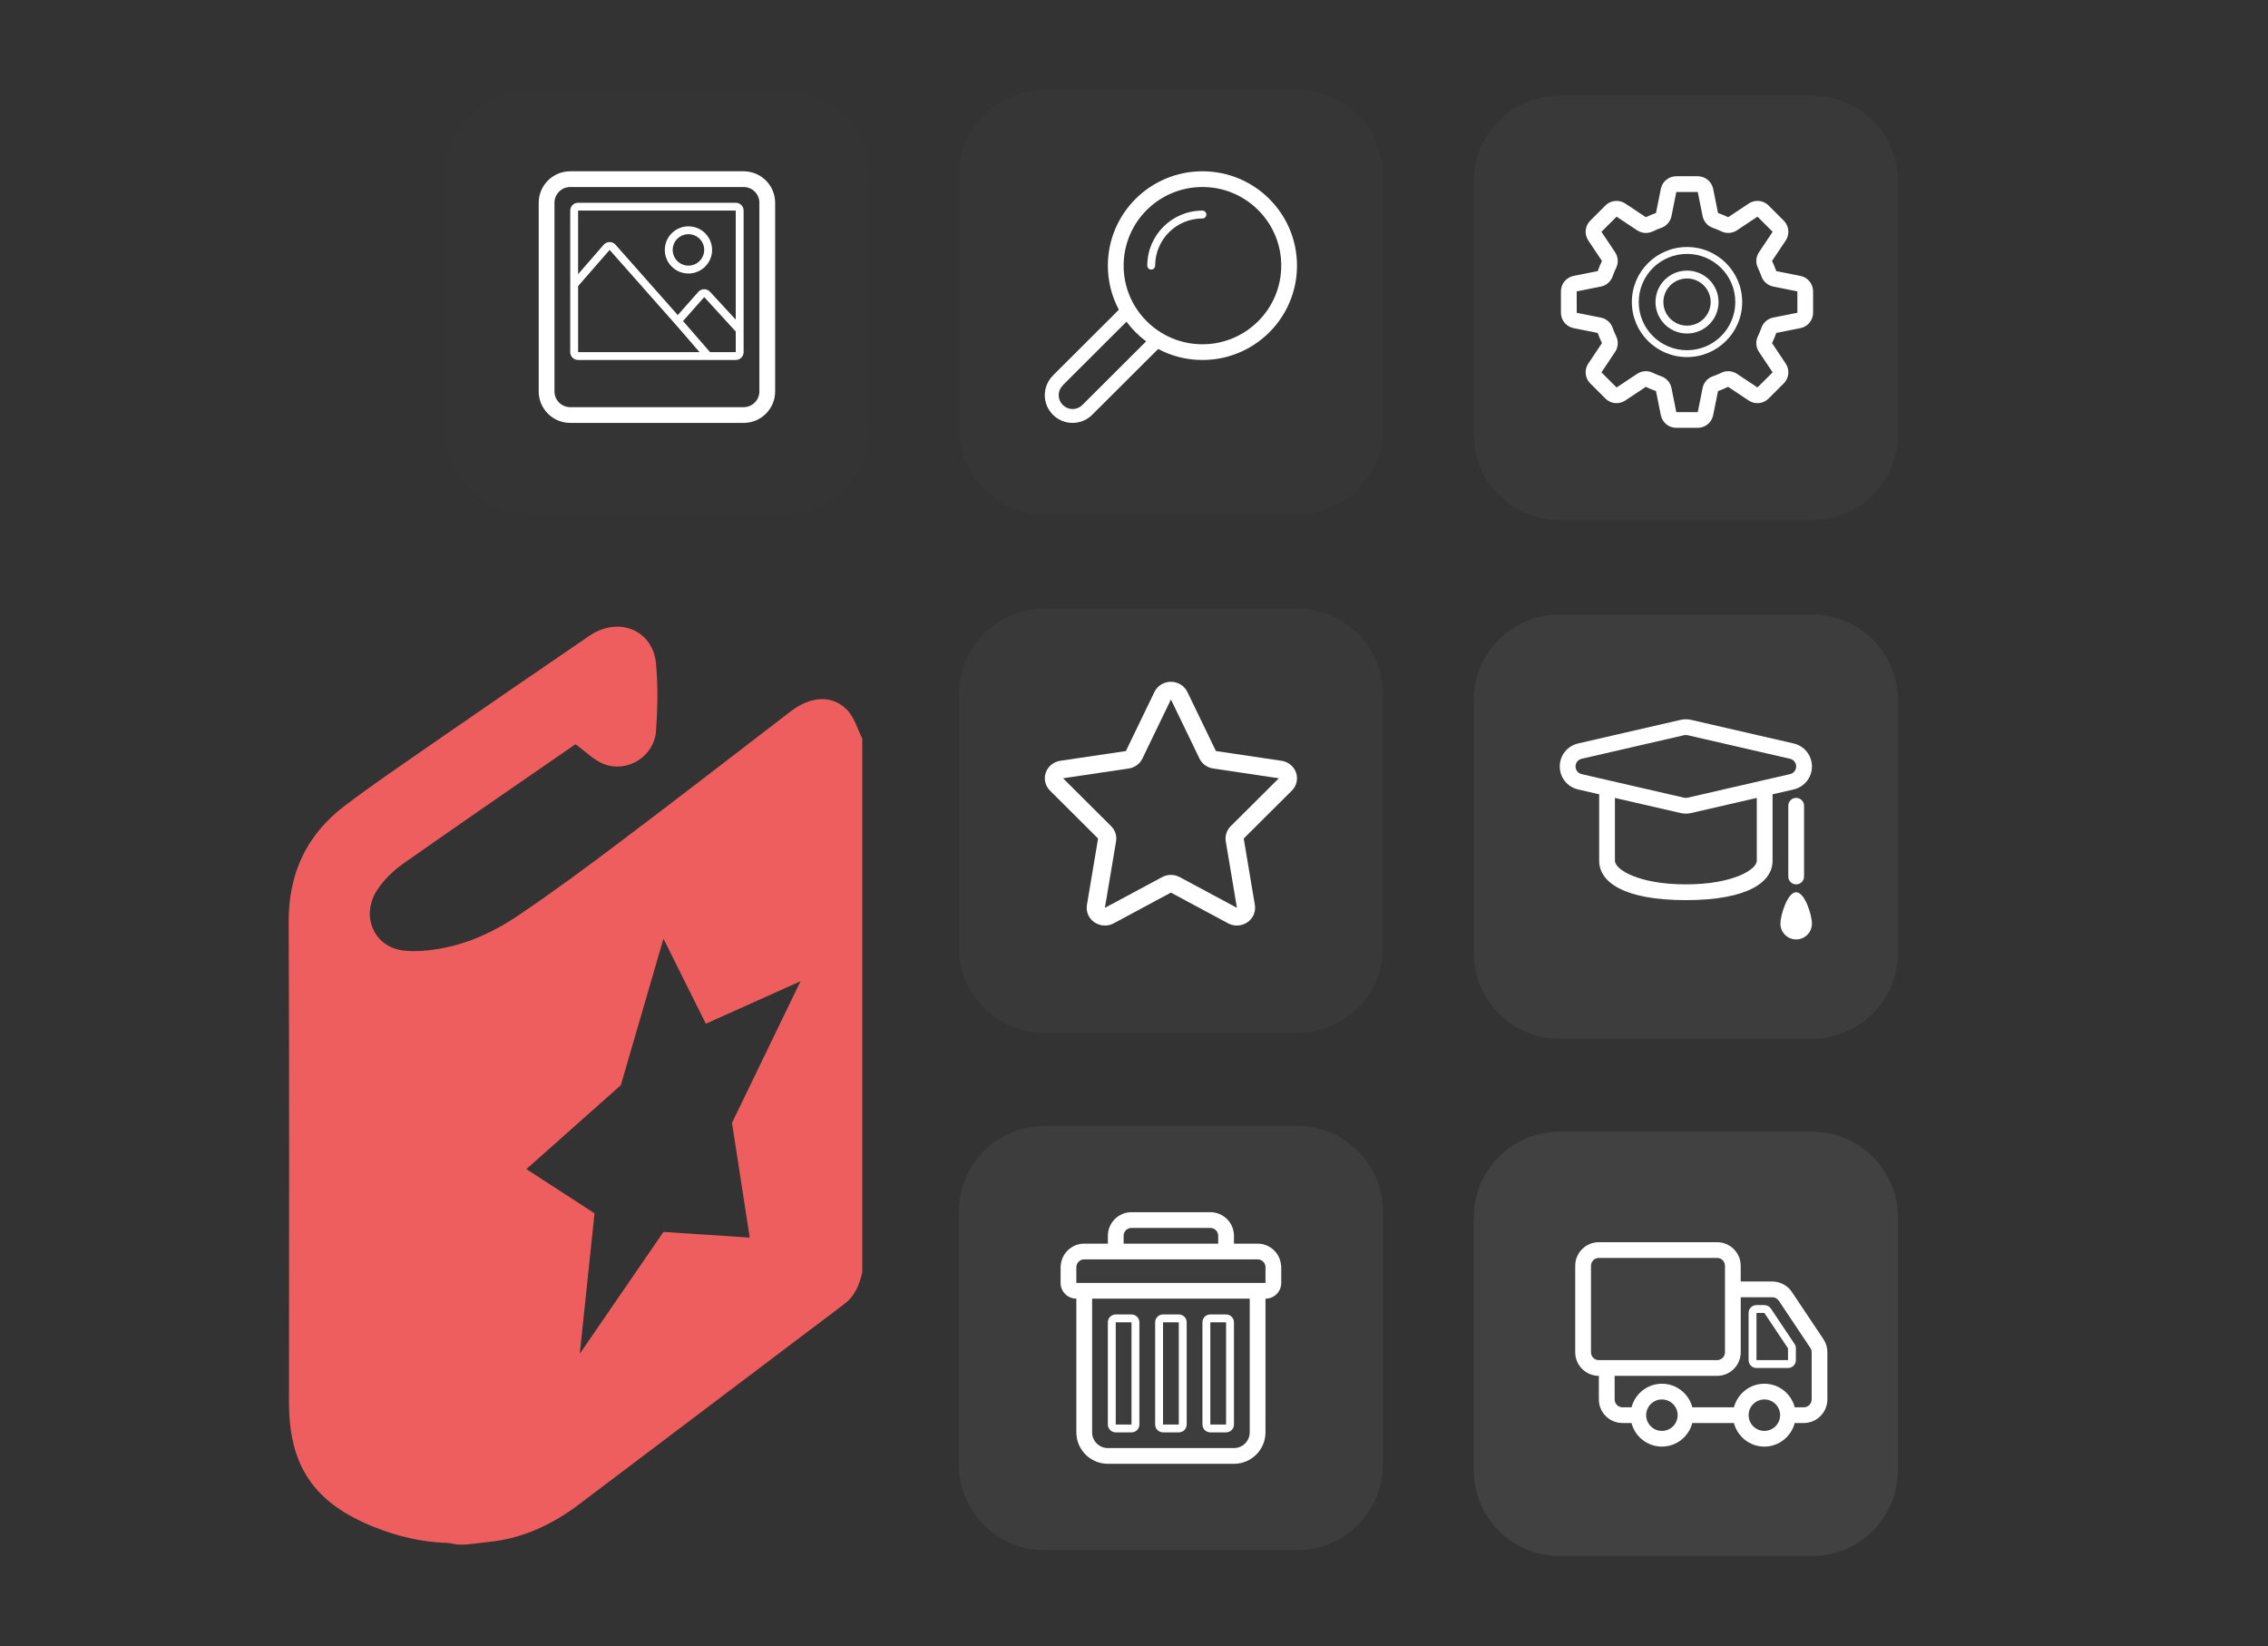 <?xml version="1.0" encoding="utf-8"?>
<!-- Generator: Adobe Illustrator 17.1.0, SVG Export Plug-In . SVG Version: 6.00 Build 0)  -->
<!DOCTYPE svg PUBLIC "-//W3C//DTD SVG 1.1//EN" "http://www.w3.org/Graphics/SVG/1.1/DTD/svg11.dtd">
<svg version="1.1" id="Layer_1" xmlns="http://www.w3.org/2000/svg" xmlns:xlink="http://www.w3.org/1999/xlink" x="0px" y="0px"
	 viewBox="0 0 178.343 129.423" enable-background="new 0 0 178.343 129.423" xml:space="preserve">
<rect x="0" y="0" width="178.343" height="129.423" fill="#333333" stroke="none"/>
<g>
	<path fill="#414141" d="M142.498,122.328h-19.865c-3.725,0-6.744-3.019-6.744-6.744V95.719c0-3.725,3.019-6.744,6.744-6.744h19.865
		c3.725,0,6.744,3.019,6.744,6.744v19.865C149.242,119.309,146.222,122.328,142.498,122.328z"/>
	<path opacity="0.75" fill="#414141" d="M102.007,121.867H82.142c-3.725,0-6.744-3.019-6.744-6.744V95.258
		c0-3.725,3.019-6.744,6.744-6.744h19.865c3.725,0,6.744,3.019,6.744,6.744v19.865C108.751,118.847,105.731,121.867,102.007,121.867
		z"/>
	<path opacity="0.75" fill="#414141" d="M142.498,81.663h-19.865c-3.725,0-6.744-3.019-6.744-6.744V55.054
		c0-3.725,3.019-6.744,6.744-6.744h19.865c3.725,0,6.744,3.019,6.744,6.744v19.865C149.242,78.644,146.222,81.663,142.498,81.663z"
		/>
	<path opacity="0.5" fill="#414141" d="M102.007,81.202H82.142c-3.725,0-6.744-3.019-6.744-6.744V54.593
		c0-3.725,3.019-6.744,6.744-6.744h19.865c3.725,0,6.744,3.019,6.744,6.744v19.865C108.751,78.183,105.731,81.202,102.007,81.202z"
		/>
	<path opacity="0.5" fill="#414141" d="M142.498,40.884h-19.865c-3.725,0-6.744-3.019-6.744-6.744V14.275
		c0-3.725,3.019-6.744,6.744-6.744h19.865c3.725,0,6.744,3.019,6.744,6.744V34.14C149.242,37.865,146.222,40.884,142.498,40.884z"/>
	<path opacity="0.15" fill="#414141" d="M61.589,40.423H41.724c-3.725,0-6.744-3.019-6.744-6.744V13.814
		c0-3.725,3.019-6.744,6.744-6.744h19.865c3.725,0,6.744,3.019,6.744,6.744v19.865C68.333,37.404,65.314,40.423,61.589,40.423z"/>
	<path opacity="0.25" fill="#414141" d="M102.007,40.423H82.142c-3.725,0-6.744-3.019-6.744-6.744V13.814
		c0-3.725,3.019-6.744,6.744-6.744h19.865c3.725,0,6.744,3.019,6.744,6.744v19.865C108.751,37.404,105.731,40.423,102.007,40.423z"
		/>
	<g>
		<g>
			<path fill="#FFFFFF" d="M58.473,13.466H44.84c-1.369,0-2.479,1.107-2.479,2.473v14.836c0,1.366,1.11,2.473,2.479,2.473h13.634
				c1.369,0,2.479-1.107,2.479-2.473V15.939C60.952,14.573,59.842,13.466,58.473,13.466z M59.713,30.775
				c0,0.681-0.556,1.236-1.239,1.236H44.84c-0.684,0-1.239-0.555-1.239-1.236V15.939c0-0.682,0.556-1.236,1.239-1.236h13.634
				c0.683,0,1.239,0.554,1.239,1.236V30.775z M57.854,15.939H45.46c-0.343,0-0.62,0.276-0.62,0.618v11.127
				c0,0.342,0.277,0.618,0.62,0.618h12.394c0.343,0,0.62-0.276,0.62-0.618V16.557C58.473,16.215,58.196,15.939,57.854,15.939z
				 M57.854,16.557v8.573l-2.014-2.182c-0.118-0.134-0.287-0.21-0.465-0.21c-0.178,0-0.348,0.076-0.465,0.21l-1.614,1.824
				l-4.893-5.533c-0.118-0.134-0.287-0.21-0.465-0.21s-0.347,0.076-0.465,0.21l-2.014,2.317v-4.999H57.854z M45.46,22.491
				l2.479-2.844l5.358,6.059l1.712,1.977H45.46V22.491z M55.834,27.684l-2.124-2.445l1.666-1.882l2.479,2.707v1.62H55.834z
				 M54.136,21.502c1.026,0,1.859-0.83,1.859-1.854c0-1.024-0.833-1.854-1.859-1.854c-1.027,0-1.859,0.83-1.859,1.854
				C52.276,20.672,53.108,21.502,54.136,21.502z M54.136,18.411c0.683,0,1.239,0.554,1.239,1.236c0,0.682-0.557,1.236-1.239,1.236
				c-0.684,0-1.239-0.554-1.239-1.236C52.896,18.966,53.451,18.411,54.136,18.411z"/>
		</g>
		<g>
			<path fill="#FFFFFF" d="M94.553,13.466c-4.107,0-7.437,3.321-7.437,7.418c0,1.252,0.314,2.431,0.864,3.467l-5.171,5.157
				l0.004,0.004c-0.404,0.396-0.656,0.945-0.656,1.555c0,1.205,0.979,2.181,2.187,2.181c0.61,0,1.161-0.251,1.559-0.655
				l-0.001-0.001l5.169-5.155c1.039,0.551,2.222,0.865,3.481,0.865c4.107,0,7.437-3.321,7.437-7.418S98.66,13.466,94.553,13.466z
				 M85.13,31.82c-0.2,0.206-0.476,0.336-0.785,0.336c-0.604,0-1.094-0.488-1.094-1.09c0-0.308,0.13-0.583,0.337-0.783l-0.006-0.005
				l4.999-4.986c0.437,0.588,0.957,1.107,1.546,1.544L85.13,31.82z M94.553,27.066c-3.422,0-6.197-2.769-6.197-6.182
				c0-3.413,2.775-6.182,6.197-6.182c3.421,0,6.197,2.768,6.197,6.182C100.75,24.297,97.974,27.066,94.553,27.066z M94.553,16.557
				c0.17,0,0.31,0.138,0.31,0.309s-0.139,0.309-0.31,0.309c-2.054,0-3.718,1.661-3.718,3.709c0,0.171-0.139,0.309-0.31,0.309
				c-0.171,0-0.31-0.138-0.31-0.309C90.215,18.494,92.157,16.557,94.553,16.557z"/>
		</g>
		<g>
			<path fill="#FFFFFF" d="M141.576,21.693l-1.899-0.38c-0.095-0.274-0.208-0.54-0.333-0.797l1.076-1.61
				c0.328-0.49,0.263-1.144-0.155-1.56l-1.192-1.189c-0.24-0.239-0.557-0.362-0.878-0.362c-0.237,0-0.477,0.068-0.686,0.208
				l-1.614,1.073c-0.259-0.125-0.526-0.236-0.8-0.331l-0.38-1.895c-0.115-0.579-0.625-0.994-1.215-0.994h-1.686
				c-0.591,0-1.099,0.416-1.215,0.994l-0.381,1.895c-0.275,0.095-0.541,0.207-0.799,0.331l-1.613-1.073
				c-0.21-0.14-0.449-0.208-0.687-0.208c-0.32,0-0.637,0.123-0.877,0.362l-1.192,1.189c-0.418,0.417-0.483,1.069-0.155,1.56
				l1.075,1.61c-0.125,0.258-0.237,0.524-0.332,0.797l-1.9,0.379c-0.579,0.116-0.996,0.623-0.996,1.212v1.681
				c0,0.589,0.417,1.097,0.996,1.212l1.899,0.38c0.095,0.274,0.208,0.54,0.332,0.797l-1.075,1.61
				c-0.328,0.49-0.263,1.144,0.155,1.56l1.192,1.189c0.24,0.239,0.556,0.362,0.877,0.362c0.238,0,0.478-0.069,0.687-0.208
				l1.614-1.073c0.258,0.125,0.525,0.237,0.799,0.332l0.38,1.894c0.116,0.579,0.625,0.995,1.215,0.995h1.686
				c0.591,0,1.1-0.417,1.215-0.995l0.381-1.894c0.275-0.095,0.541-0.208,0.799-0.332l1.614,1.073
				c0.209,0.139,0.449,0.208,0.686,0.208c0.321,0,0.638-0.123,0.878-0.362l1.192-1.189c0.418-0.417,0.483-1.069,0.155-1.56
				l-1.076-1.61c0.126-0.258,0.237-0.524,0.333-0.798l1.899-0.379c0.579-0.114,0.997-0.623,0.997-1.212v-1.681
				C142.573,22.316,142.156,21.809,141.576,21.693z M139.434,24.967c-0.431,0.086-0.783,0.393-0.927,0.807
				c-0.08,0.228-0.173,0.449-0.277,0.664c-0.193,0.395-0.16,0.861,0.084,1.225l1.076,1.61l-1.192,1.189l-1.614-1.073
				c-0.207-0.138-0.447-0.208-0.687-0.208c-0.184,0-0.369,0.041-0.54,0.123c-0.216,0.104-0.437,0.198-0.667,0.278
				c-0.414,0.143-0.721,0.495-0.807,0.925l-0.381,1.895h-1.686l-0.38-1.895c-0.086-0.43-0.394-0.781-0.808-0.925
				c-0.229-0.08-0.451-0.172-0.666-0.276c-0.171-0.083-0.356-0.124-0.54-0.124c-0.241,0-0.48,0.07-0.687,0.208l-1.614,1.073
				l-1.192-1.189l1.075-1.61c0.244-0.365,0.275-0.831,0.085-1.224c-0.104-0.215-0.198-0.436-0.278-0.665
				c-0.144-0.413-0.497-0.72-0.927-0.805l-1.899-0.38l-0.001-1.682l1.9-0.379c0.43-0.086,0.783-0.393,0.927-0.806
				c0.08-0.228,0.172-0.45,0.277-0.665c0.192-0.394,0.16-0.86-0.084-1.225l-1.075-1.61l1.192-1.189l1.614,1.073
				c0.207,0.138,0.447,0.208,0.687,0.208c0.184,0,0.369-0.041,0.54-0.123c0.215-0.104,0.437-0.197,0.666-0.277
				c0.415-0.143,0.722-0.496,0.808-0.925l0.381-1.895l1.686-0.001l0.38,1.895c0.086,0.429,0.394,0.781,0.809,0.925
				c0.229,0.08,0.451,0.172,0.666,0.276c0.172,0.083,0.356,0.124,0.541,0.124c0.241,0,0.48-0.07,0.687-0.208l1.614-1.073
				l1.192,1.189l-1.076,1.61c-0.244,0.365-0.275,0.83-0.085,1.224c0.104,0.215,0.198,0.436,0.278,0.665
				c0.144,0.414,0.496,0.72,0.927,0.806l1.899,0.38l0.002,1.681L139.434,24.967z M132.658,19.419c-2.395,0-4.338,1.938-4.338,4.327
				c0,2.39,1.943,4.327,4.338,4.327c2.395,0,4.338-1.938,4.338-4.327S135.053,19.419,132.658,19.419z M132.658,27.533
				c-2.096,0-3.796-1.696-3.796-3.786c0-2.091,1.7-3.786,3.796-3.786c2.095,0,3.796,1.696,3.796,3.786
				C136.454,25.837,134.753,27.533,132.658,27.533z M132.658,21.274c-1.37,0-2.479,1.107-2.479,2.473
				c0,1.366,1.109,2.473,2.479,2.473c1.369,0,2.479-1.107,2.479-2.473C135.137,22.381,134.027,21.274,132.658,21.274z
				 M132.658,25.601c-1.026,0-1.859-0.831-1.859-1.854s0.833-1.854,1.859-1.854c1.026,0,1.859,0.831,1.859,1.854
				S133.684,25.601,132.658,25.601z"/>
		</g>
		<g>
			<path fill="#FFFFFF" d="M101.916,60.745c-0.172-0.494-0.612-0.856-1.143-0.934l-5.16-0.765l-2.243-4.645
				c-0.236-0.488-0.741-0.8-1.296-0.8c-0.555,0-1.06,0.312-1.296,0.8l-2.243,4.645l-5.16,0.765c-0.53,0.079-0.97,0.44-1.142,0.934
				c-0.17,0.495-0.042,1.04,0.333,1.412l3.781,3.766l-0.877,5.224c-0.089,0.526,0.139,1.054,0.587,1.362
				c0.246,0.169,0.535,0.255,0.825,0.255c0.238,0,0.477-0.058,0.693-0.174l4.498-2.416l4.499,2.416
				c0.216,0.116,0.455,0.174,0.692,0.174c0.289,0,0.579-0.086,0.825-0.255c0.448-0.308,0.675-0.836,0.587-1.362L97.8,65.923
				l3.783-3.766C101.957,61.785,102.085,61.24,101.916,60.745z M96.777,64.952c-0.317,0.315-0.461,0.76-0.389,1.196l0.878,5.224
				l-4.499-2.415c-0.216-0.116-0.454-0.174-0.693-0.174c-0.238,0-0.477,0.058-0.692,0.174l-4.499,2.415l0.878-5.224
				c0.073-0.436-0.071-0.88-0.388-1.196l-3.781-3.766l5.16-0.767c0.472-0.07,0.878-0.364,1.08-0.784l2.244-4.644l2.243,4.644
				c0.203,0.42,0.609,0.713,1.08,0.784l5.161,0.767L96.777,64.952z"/>
		</g>
		<g>
			<path fill="#FFFFFF" d="M142.481,60.257c0-0.869-0.593-1.612-1.441-1.808l-8.064-1.856c-0.135-0.03-0.273-0.045-0.41-0.045
				c-0.137,0-0.275,0.015-0.418,0.047l-8.056,1.854c-0.849,0.195-1.441,0.938-1.441,1.808c0,0.869,0.593,1.612,1.441,1.808
				l1.658,0.381v5.229c0,1.641,1.883,3.091,6.817,3.091s6.817-1.45,6.817-3.091v-5.229l1.657-0.381
				C141.888,61.869,142.481,61.126,142.481,60.257z M138.143,67.674c0,0.683-1.859,1.854-5.577,1.854s-5.577-1.171-5.577-1.854
				v-4.943l5.167,1.189c0.135,0.03,0.273,0.045,0.41,0.045c0.137,0,0.275-0.015,0.418-0.047l5.16-1.187V67.674z M132.705,62.714
				c-0.046,0.01-0.093,0.015-0.139,0.015s-0.094-0.006-0.139-0.015l-8.056-1.854c-0.281-0.065-0.48-0.315-0.48-0.603
				c0-0.288,0.199-0.538,0.48-0.603l8.056-1.854c0.046-0.01,0.092-0.015,0.139-0.015c0.047,0,0.094,0.006,0.139,0.015l8.056,1.854
				c0.281,0.065,0.48,0.315,0.48,0.603s-0.2,0.538-0.48,0.603L132.705,62.714z M140.621,63.347c0-0.342,0.277-0.618,0.62-0.618
				c0.342,0,0.62,0.276,0.62,0.618v5.563c0,0.342-0.278,0.618-0.62,0.618c-0.343,0-0.62-0.276-0.62-0.618V63.347z M141.241,70.147
				c0.684,0,1.239,1.79,1.239,2.473s-0.555,1.236-1.239,1.236c-0.685,0-1.239-0.554-1.239-1.236S140.556,70.147,141.241,70.147z"/>
		</g>
		<g>
			<path fill="#FFFFFF" d="M100.738,99.514c-0.059-0.971-0.86-1.741-1.847-1.741h-1.859v-0.619c0-1.024-0.833-1.854-1.859-1.854
				h-6.197c-1.027,0-1.859,0.83-1.859,1.854v0.619h-1.859c-0.988,0-1.788,0.77-1.847,1.741h-0.012v1.349
				c0,0.682,0.555,1.236,1.239,1.236l0,0v10.509c0,1.366,1.11,2.473,2.479,2.473h9.915c1.369,0,2.479-1.107,2.479-2.473V102.1
				c0.684,0,1.239-0.554,1.239-1.236v-1.349H100.738z M88.356,97.155c0-0.342,0.277-0.618,0.62-0.618h6.197
				c0.343,0,0.62,0.276,0.62,0.618v0.618h-7.437V97.155z M98.271,112.609c0,0.681-0.557,1.236-1.239,1.236h-9.915
				c-0.684,0-1.239-0.555-1.239-1.236V102.1h12.394V112.609z M99.511,100.245v0.618H84.638v-1.236c0-0.342,0.277-0.618,0.62-0.618
				h13.634c0.343,0,0.62,0.276,0.62,0.618V100.245z M87.736,112.611h1.239c0.343,0,0.62-0.276,0.62-0.618v-8.036
				c0-0.342-0.277-0.618-0.62-0.618h-1.239c-0.343,0-0.62,0.276-0.62,0.618v8.036C87.117,112.335,87.394,112.611,87.736,112.611z
				 M87.736,103.957h1.239v8.036h-1.239V103.957z M91.455,112.611h1.239c0.343,0,0.62-0.276,0.62-0.618v-8.036
				c0-0.342-0.277-0.618-0.62-0.618h-1.239c-0.343,0-0.62,0.276-0.62,0.618v8.036C90.835,112.335,91.112,112.611,91.455,112.611z
				 M91.455,103.957h1.239v8.036h-1.239V103.957z M95.173,112.611h1.239c0.343,0,0.62-0.276,0.62-0.618v-8.036
				c0-0.342-0.277-0.618-0.62-0.618h-1.239c-0.343,0-0.62,0.276-0.62,0.618v8.036C94.553,112.335,94.83,112.611,95.173,112.611z
				 M95.173,103.957h1.239v8.036h-1.239V103.957z"/>
		</g>
		<g>
			<path fill="#FFFFFF" d="M139.255,102.879c-0.115-0.172-0.309-0.275-0.516-0.275h-0.62c-0.343,0-0.62,0.276-0.62,0.618v3.709
				c0,0.342,0.277,0.618,0.62,0.618h2.479c0.343,0,0.62-0.276,0.62-0.618v-0.927c0-0.122-0.037-0.242-0.104-0.343L139.255,102.879z
				 M140.599,106.931h-2.479v-3.709h0.62l1.859,2.782V106.931z M143.385,105.284l-2.479-3.709c-0.346-0.517-0.925-0.826-1.547-0.826
				h-2.479v-1.236c0-1.022-0.834-1.854-1.859-1.854h-9.296c-1.025,0-1.859,0.832-1.859,1.854v6.8c0,1.022,0.834,1.854,1.859,1.854
				l0,0v1.854c0,1.022,0.834,1.854,1.859,1.854h0.708c0.277,1.064,1.239,1.854,2.391,1.854c1.151,0,2.113-0.791,2.39-1.854h3.273
				c0.277,1.064,1.239,1.854,2.391,1.854c1.151,0,2.113-0.791,2.39-1.854h0.709c1.025,0,1.859-0.832,1.859-1.854v-3.709
				C143.697,105.945,143.59,105.589,143.385,105.284z M125.726,106.931c-0.342,0-0.62-0.276-0.62-0.618v-6.8
				c0-0.342,0.278-0.618,0.62-0.618h9.296c0.343,0,0.62,0.276,0.62,0.618v6.8c0,0.342-0.277,0.618-0.62,0.618H125.726z
				 M130.684,112.494c-0.685,0-1.239-0.554-1.239-1.236s0.555-1.236,1.239-1.236c0.684,0,1.239,0.554,1.239,1.236
				S131.368,112.494,130.684,112.494z M138.74,112.494c-0.685,0-1.239-0.554-1.239-1.236s0.555-1.236,1.239-1.236
				c0.684,0,1.239,0.554,1.239,1.236S139.424,112.494,138.74,112.494z M142.458,110.022c0,0.342-0.277,0.618-0.62,0.618h-0.708
				c-0.277-1.064-1.239-1.854-2.39-1.854c-1.152,0-2.114,0.791-2.391,1.854h-3.273c-0.277-1.064-1.239-1.854-2.39-1.854
				c-1.152,0-2.114,0.791-2.391,1.854h-0.708c-0.342,0-0.62-0.276-0.62-0.618v-1.854h8.056c1.025,0,1.859-0.832,1.859-1.854v-4.327
				h2.479c0.207,0,0.4,0.103,0.516,0.275l2.479,3.709c0.068,0.101,0.104,0.221,0.104,0.343V110.022z"/>
		</g>
	</g>
	<path fill="#EF5E5E" d="M66.673,55.879c-1.153-1.267-2.891-1.184-4.49,0.041c-4.422,3.393-8.829,6.807-13.282,10.163
		c-2.69,2.033-5.4,4.04-8.198,5.922c-2.271,1.531-4.784,2.576-7.572,2.752c-0.486,0.031-0.983,0.026-1.464-0.036
		c-2.255-0.295-3.326-2.71-2.017-4.738c0.517-0.797,1.262-1.521,2.043-2.074c4.469-3.145,8.979-6.233,13.474-9.341
		c0.031-0.021,0.067-0.041,0.093-0.052c0.791,0.569,1.428,1.241,2.209,1.547c1.862,0.729,3.972-0.59,4.117-2.586
		c0.129-1.759,0.16-3.548,0-5.302c-0.248-2.659-2.953-3.75-5.25-2.183c-4.133,2.819-8.255,5.653-12.372,8.498
		c-2.302,1.598-4.624,3.165-6.853,4.857c-3.01,2.281-4.433,5.327-4.412,9.17c0.062,12.569,0.026,25.142,0.026,37.711
		c0,5.027,1.96,7.919,6.652,9.807c1.852,0.745,3.771,1.205,5.783,1.267c0.264,0.01,0.533,0.083,0.797,0.129h0.652
		c0.724-0.083,1.448-0.155,2.172-0.248c2.519-0.321,4.722-1.386,6.729-2.896c6.962-5.25,13.919-10.52,20.886-15.77
		c0.838-0.631,1.184-1.51,1.407-2.483V58.067C67.433,57.327,67.206,56.463,66.673,55.879z M58.956,97.298l-6.786-0.445l-6.579,9.574
		l1.159-11.038l-5.358-3.476l7.427-6.6l3.352-11.513l3.331,6.683l7.448-3.341l-5.39,11.136L58.956,97.298z"/>
</g>
</svg>
